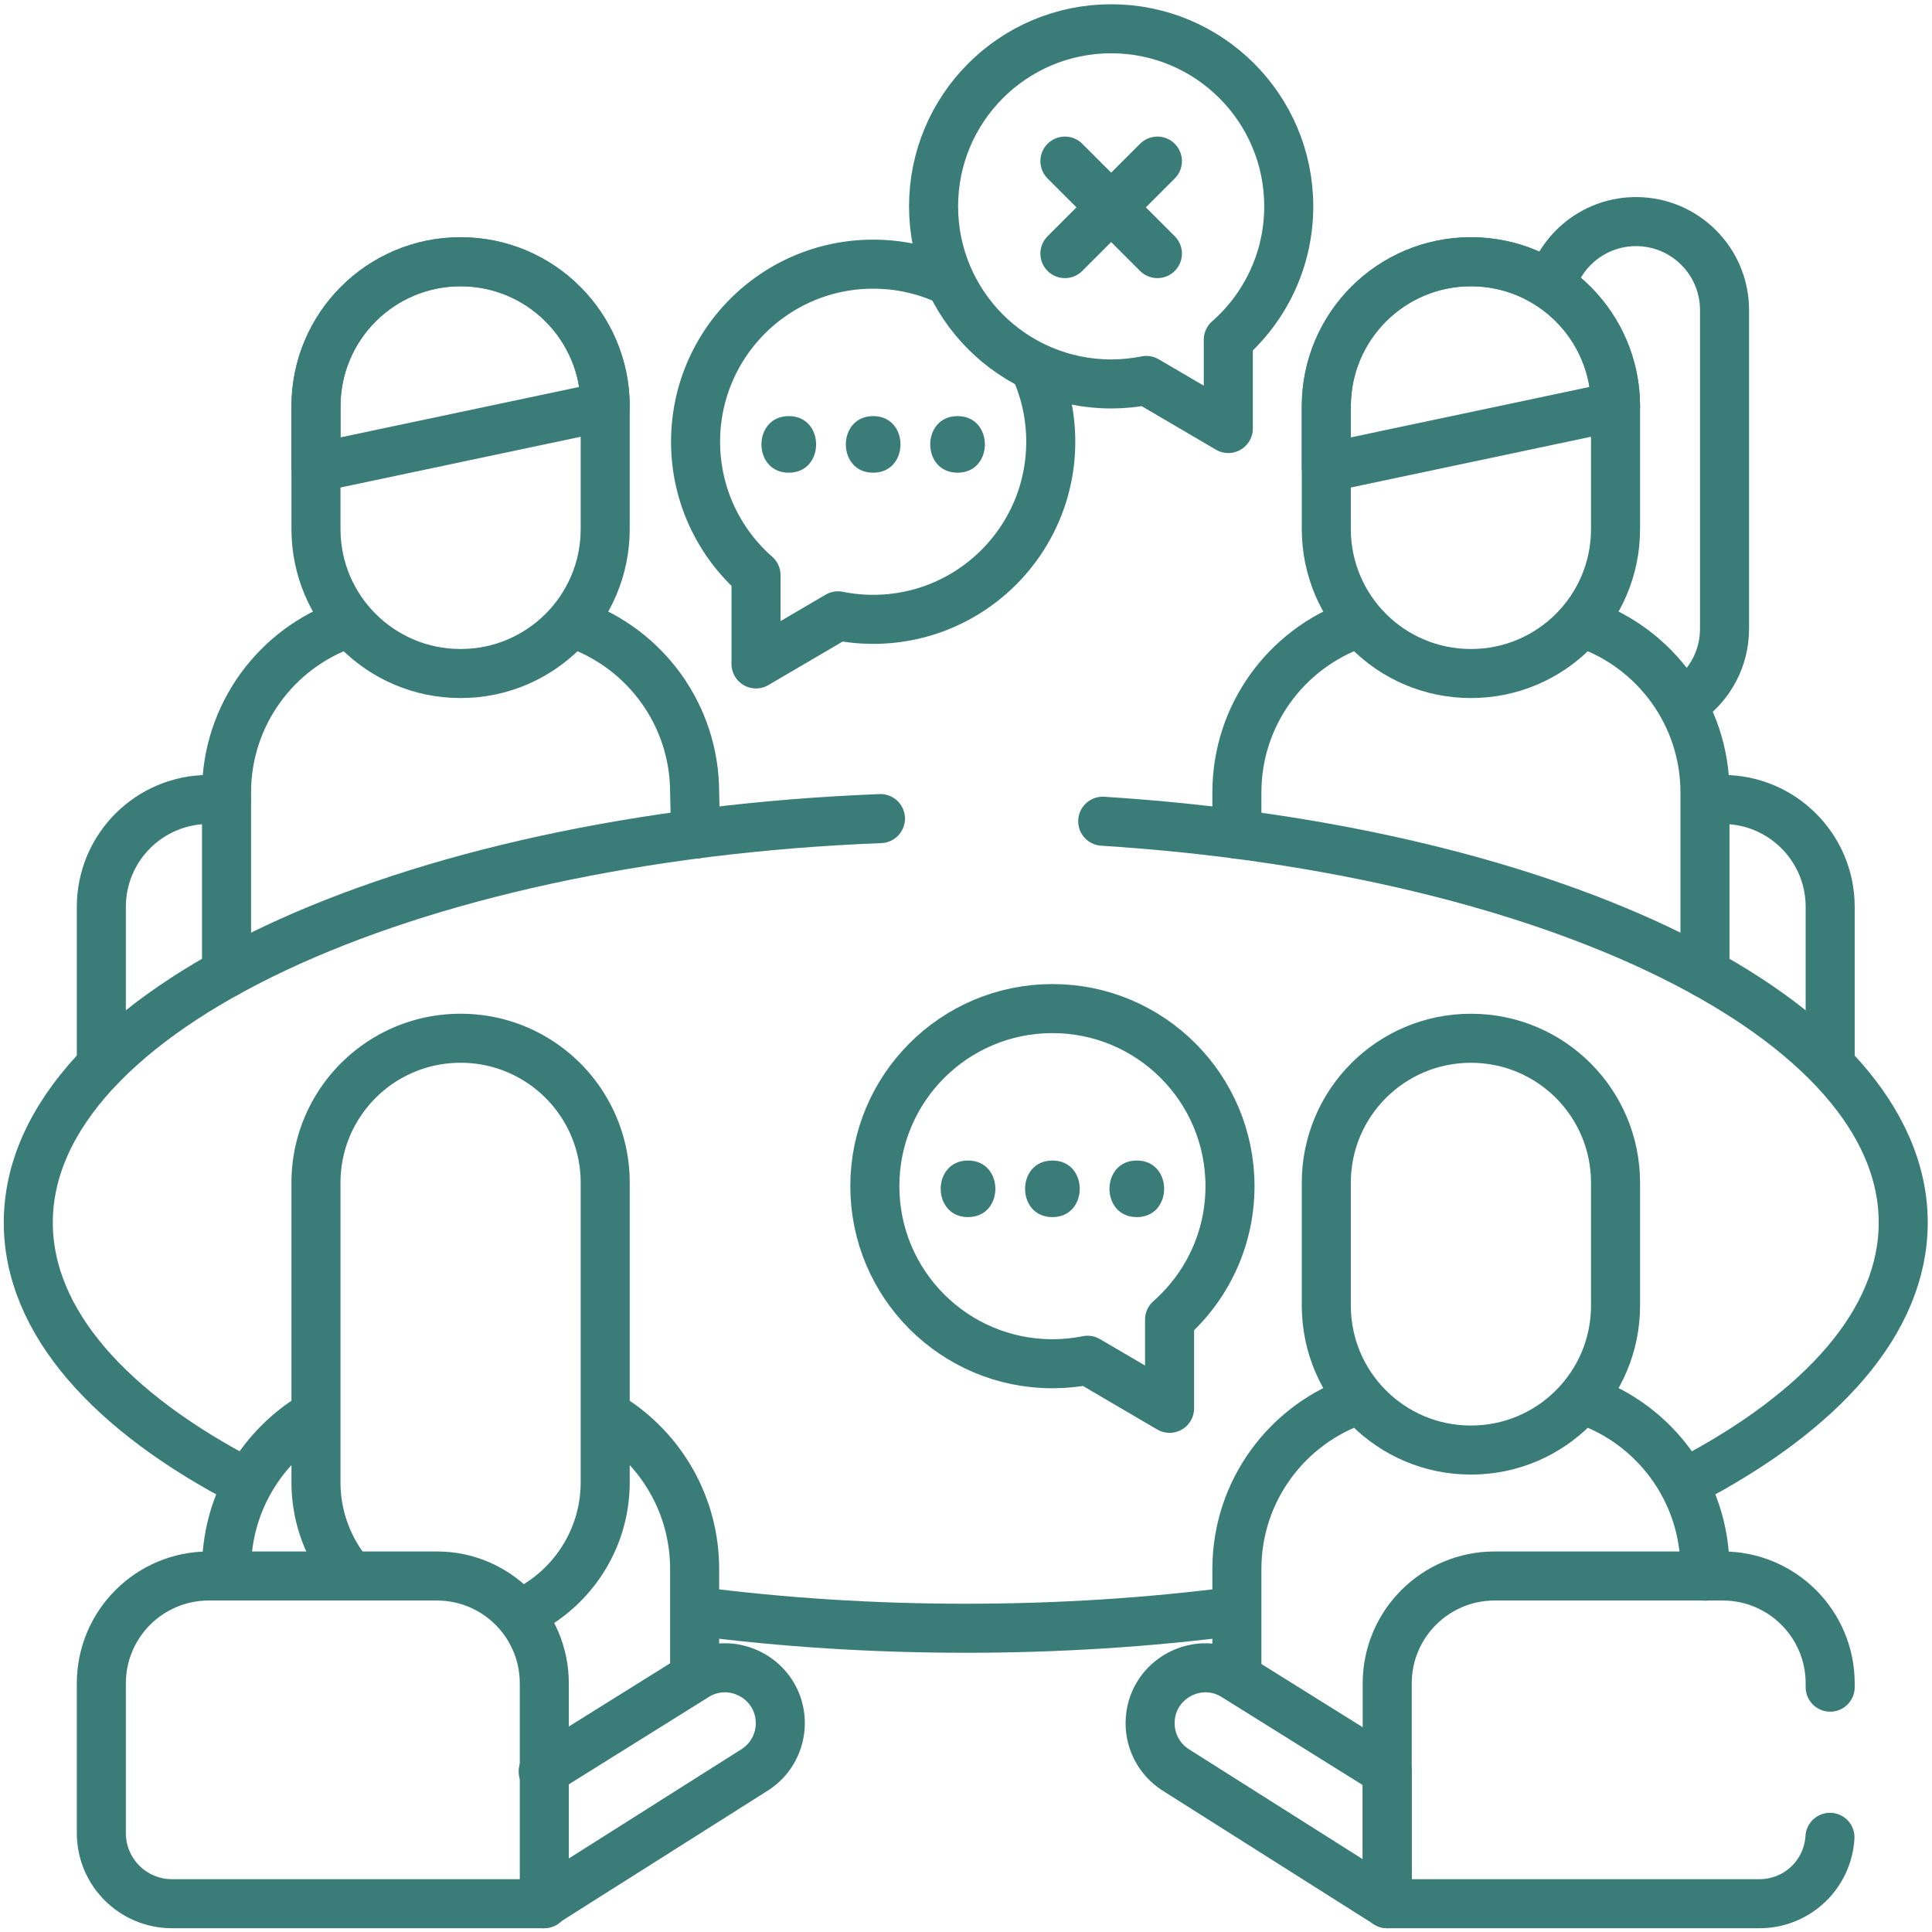 <?xml version="1.0" encoding="UTF-8"?>
<svg xmlns="http://www.w3.org/2000/svg" xmlns:xlink="http://www.w3.org/1999/xlink" xmlns:svgjs="http://svgjs.com/svgjs" version="1.1" width="512" height="512" x="0" y="0" viewBox="0 0 682.667 682.667" style="enable-background:new 0 0 512 512" xml:space="preserve" class="">
  <g>
    <defs stroke-width="13" style="stroke-width: 13;">
      <clipPath id="a" stroke-width="13" style="stroke-width: 13;">
        <path d="M0 512h512V0H0Z" fill="#3a7c78" data-original="#000000" stroke-width="13" style="stroke-width: 13;"></path>
      </clipPath>
    </defs>
    <g clip-path="url(#a)" transform="matrix(1.333 0 0 -1.333 0 682.667)" stroke-width="13" style="stroke-width: 13;">
      <path d="M0 0v41.915c0 15.721 12.745 28.466 28.467 28.466h4.671" style="stroke-width: 13; stroke-linecap: round; stroke-linejoin: round; stroke-miterlimit: 10; stroke-dasharray: none; stroke-opacity: 1;" transform="translate(26.862 229.826)" fill="none" stroke="#3a7c78" stroke-width="13" stroke-linecap="round" stroke-linejoin="round" stroke-miterlimit="10" stroke-dasharray="none" stroke-opacity="" data-original="#000000" class=""></path>
      <path d="M0 0h3.671c15.722 0 28.467-12.745 28.467-28.467v-40.914" style="stroke-width: 13; stroke-linecap: round; stroke-linejoin: round; stroke-miterlimit: 10; stroke-dasharray: none; stroke-opacity: 1;" transform="translate(453 300.207)" fill="none" stroke="#3a7c78" stroke-width="13" stroke-linecap="round" stroke-linejoin="round" stroke-miterlimit="10" stroke-dasharray="none" stroke-opacity="" data-original="#000000" class=""></path>
      <path d="M0 0v47.837c0 20.69 13.281 38.277 31.783 44.702" style="stroke-width: 13; stroke-linecap: round; stroke-linejoin: round; stroke-miterlimit: 10; stroke-dasharray: none; stroke-opacity: 1;" transform="translate(60.052 254.215)" fill="none" stroke="#3a7c78" stroke-width="13" stroke-linecap="round" stroke-linejoin="round" stroke-miterlimit="10" stroke-dasharray="none" stroke-opacity="" data-original="#000000" class=""></path>
      <path d="M0 0c18.314-6.527 31.424-24.02 31.424-44.576l.253-11.007" style="stroke-width: 13; stroke-linecap: round; stroke-linejoin: round; stroke-miterlimit: 10; stroke-dasharray: none; stroke-opacity: 1;" transform="translate(152.708 346.628)" fill="none" stroke="#3a7c78" stroke-width="13" stroke-linecap="round" stroke-linejoin="round" stroke-miterlimit="10" stroke-dasharray="none" stroke-opacity="" data-original="#000000" class=""></path>
      <path d="M0 0h-.083c-21.148 0-38.292 17.144-38.292 38.292v32.565c0 21.148 17.144 38.291 38.292 38.291H0c21.148 0 38.292-17.143 38.292-38.291V38.292C38.292 17.144 21.148 0 0 0Z" style="stroke-width: 13; stroke-linecap: round; stroke-linejoin: round; stroke-miterlimit: 10; stroke-dasharray: none; stroke-opacity: 1;" transform="translate(122.133 333.595)" fill="none" stroke="#3a7c78" stroke-width="13" stroke-linecap="round" stroke-linejoin="round" stroke-miterlimit="10" stroke-dasharray="none" stroke-opacity="" data-original="#000000" class=""></path>
      <path d="M0 0v16.202c0 21.193 17.163 38.372 38.333 38.372 21.171 0 38.334-17.179 38.334-38.372L0 0" style="stroke-width: 13; stroke-linecap: round; stroke-linejoin: round; stroke-miterlimit: 10; stroke-dasharray: none; stroke-opacity: 1;" transform="translate(83.758 388.169)" fill="none" stroke="#3a7c78" stroke-width="13" stroke-linecap="round" stroke-linejoin="round" stroke-miterlimit="10" stroke-dasharray="none" stroke-opacity="" data-original="#000000" class=""></path>
      <path d="M0 0c3.123 9.287 11.899 15.977 22.238 15.977 12.954 0 23.456-10.502 23.456-23.456v-84.483c0-7.743-3.752-14.609-9.536-18.881" style="stroke-width: 13; stroke-linecap: round; stroke-linejoin: round; stroke-miterlimit: 10; stroke-dasharray: none; stroke-opacity: 1;" transform="translate(411.439 437.41)" fill="none" stroke="#3a7c78" stroke-width="13" stroke-linecap="round" stroke-linejoin="round" stroke-miterlimit="10" stroke-dasharray="none" stroke-opacity="" data-original="#000000" class=""></path>
      <path d="M0 0c18.318-6.525 31.43-24.02 31.43-44.578v-47.837" style="stroke-width: 13; stroke-linecap: round; stroke-linejoin: round; stroke-miterlimit: 10; stroke-dasharray: none; stroke-opacity: 1;" transform="translate(420.518 346.63)" fill="none" stroke="#3a7c78" stroke-width="13" stroke-linecap="round" stroke-linejoin="round" stroke-miterlimit="10" stroke-dasharray="none" stroke-opacity="" data-original="#000000" class=""></path>
      <path d="M0 0v11.052c0 20.56 13.116 38.057 31.437 44.58" style="stroke-width: 13; stroke-linecap: round; stroke-linejoin: round; stroke-miterlimit: 10; stroke-dasharray: none; stroke-opacity: 1;" transform="translate(327.869 291)" fill="none" stroke="#3a7c78" stroke-width="13" stroke-linecap="round" stroke-linejoin="round" stroke-miterlimit="10" stroke-dasharray="none" stroke-opacity="" data-original="#000000" class=""></path>
      <path d="M0 0h-.083c-21.148 0-38.292 17.144-38.292 38.292v32.565c0 21.148 17.144 38.291 38.292 38.291H0c21.148 0 38.292-17.143 38.292-38.291V38.292C38.292 17.144 21.148 0 0 0Z" style="stroke-width: 13; stroke-linecap: round; stroke-linejoin: round; stroke-miterlimit: 10; stroke-dasharray: none; stroke-opacity: 1;" transform="translate(389.95 333.595)" fill="none" stroke="#3a7c78" stroke-width="13" stroke-linecap="round" stroke-linejoin="round" stroke-miterlimit="10" stroke-dasharray="none" stroke-opacity="" data-original="#000000" class=""></path>
      <path d="M0 0v16.202c0 21.193 17.163 38.372 38.333 38.372 21.171 0 38.334-17.179 38.334-38.372L0 0" style="stroke-width: 13; stroke-linecap: round; stroke-linejoin: round; stroke-miterlimit: 10; stroke-dasharray: none; stroke-opacity: 1;" transform="translate(351.575 388.169)" fill="none" stroke="#3a7c78" stroke-width="13" stroke-linecap="round" stroke-linejoin="round" stroke-miterlimit="10" stroke-dasharray="none" stroke-opacity="" data-original="#000000" class=""></path>
      <path d="M0 0c-22.534-2.908-46.408-4.469-71.125-4.469-24.769 0-48.691 1.568-71.266 4.487" style="stroke-width: 13; stroke-linecap: round; stroke-linejoin: round; stroke-miterlimit: 10; stroke-dasharray: none; stroke-opacity: 1;" transform="translate(327.125 84.985)" fill="none" stroke="#3a7c78" stroke-width="13" stroke-linecap="round" stroke-linejoin="round" stroke-miterlimit="10" stroke-dasharray="none" stroke-opacity="" data-original="#000000" class=""></path>
      <path d="M0 0c120.034-7.604 212.196-52.34 212.196-106.392 0-26.126-21.532-50.076-57.336-68.709" style="stroke-width: 13; stroke-linecap: round; stroke-linejoin: round; stroke-miterlimit: 10; stroke-dasharray: none; stroke-opacity: 1;" transform="translate(292.304 294.439)" fill="none" stroke="#3a7c78" stroke-width="13" stroke-linecap="round" stroke-linejoin="round" stroke-miterlimit="10" stroke-dasharray="none" stroke-opacity="" data-original="#000000" class=""></path>
      <path d="M0 0c-36.111 18.67-57.848 42.724-57.848 68.974 0 56.089 99.242 102.149 225.887 107.092" style="stroke-width: 13; stroke-linecap: round; stroke-linejoin: round; stroke-miterlimit: 10; stroke-dasharray: none; stroke-opacity: 1;" transform="translate(65.348 119.073)" fill="none" stroke="#3a7c78" stroke-width="13" stroke-linecap="round" stroke-linejoin="round" stroke-miterlimit="10" stroke-dasharray="none" stroke-opacity="" data-original="#000000" class=""></path>
      <path d="M0 0c0 16.702 8.655 31.382 21.725 39.801" style="stroke-width: 13; stroke-linecap: round; stroke-linejoin: round; stroke-miterlimit: 10; stroke-dasharray: none; stroke-opacity: 1;" transform="translate(60.052 96.214)" fill="none" stroke="#3a7c78" stroke-width="13" stroke-linecap="round" stroke-linejoin="round" stroke-miterlimit="10" stroke-dasharray="none" stroke-opacity="" data-original="#000000" class=""></path>
      <path d="M0 0c13.312-8.372 22.158-23.191 22.158-40.077v-28.178" style="stroke-width: 13; stroke-linecap: round; stroke-linejoin: round; stroke-miterlimit: 10; stroke-dasharray: none; stroke-opacity: 1;" transform="translate(161.973 136.292)" fill="none" stroke="#3a7c78" stroke-width="13" stroke-linecap="round" stroke-linejoin="round" stroke-miterlimit="10" stroke-dasharray="none" stroke-opacity="" data-original="#000000" class=""></path>
      <path d="M0 0a38.134 38.134 0 0 0-8.406 23.941v79.366c0 21.148 17.144 38.292 38.292 38.292h.083c21.148 0 38.292-17.144 38.292-38.292V23.941c0-15.273-8.942-28.457-21.875-34.604" style="stroke-width: 13; stroke-linecap: round; stroke-linejoin: round; stroke-miterlimit: 10; stroke-dasharray: none; stroke-opacity: 1;" transform="translate(92.164 95.307)" fill="none" stroke="#3a7c78" stroke-width="13" stroke-linecap="round" stroke-linejoin="round" stroke-miterlimit="10" stroke-dasharray="none" stroke-opacity="" data-original="#000000" class=""></path>
      <path d="M0 0v1.881c0 20.735-13.339 38.354-31.905 44.744" style="stroke-width: 13; stroke-linecap: round; stroke-linejoin: round; stroke-miterlimit: 10; stroke-dasharray: none; stroke-opacity: 1;" transform="translate(451.948 94.334)" fill="none" stroke="#3a7c78" stroke-width="13" stroke-linecap="round" stroke-linejoin="round" stroke-miterlimit="10" stroke-dasharray="none" stroke-opacity="" data-original="#000000" class=""></path>
      <path d="M0 0c-18.704-6.312-32.17-24.001-32.17-44.834v-28.548" style="stroke-width: 13; stroke-linecap: round; stroke-linejoin: round; stroke-miterlimit: 10; stroke-dasharray: none; stroke-opacity: 1;" transform="translate(360.04 141.049)" fill="none" stroke="#3a7c78" stroke-width="13" stroke-linecap="round" stroke-linejoin="round" stroke-miterlimit="10" stroke-dasharray="none" stroke-opacity="" data-original="#000000" class=""></path>
      <path d="M0 0h-.083c-21.148 0-38.292 17.144-38.292 38.292v32.565c0 21.148 17.144 38.291 38.292 38.291H0c21.148 0 38.292-17.143 38.292-38.291V38.292C38.292 17.144 21.148 0 0 0Z" style="stroke-width: 13; stroke-linecap: round; stroke-linejoin: round; stroke-miterlimit: 10; stroke-dasharray: none; stroke-opacity: 1;" transform="translate(389.95 127.757)" fill="none" stroke="#3a7c78" stroke-width="13" stroke-linecap="round" stroke-linejoin="round" stroke-miterlimit="10" stroke-dasharray="none" stroke-opacity="" data-original="#000000" class=""></path>
      <path d="M0 0h-98.701c-10.339 0-18.72 8.381-18.72 18.72v39.682c0 15.722 12.745 28.467 28.467 28.467h60.487C-12.745 86.869 0 74.124 0 58.402Z" style="stroke-width: 13; stroke-linecap: round; stroke-linejoin: round; stroke-miterlimit: 10; stroke-dasharray: none; stroke-opacity: 1;" transform="translate(144.283 7.5)" fill="none" stroke="#3a7c78" stroke-width="13" stroke-linecap="round" stroke-linejoin="round" stroke-miterlimit="10" stroke-dasharray="none" stroke-opacity="" data-original="#000000" class=""></path>
      <path d="m0 0 40.146 25.054c9.758 6.384 22.704-.616 22.704-12.276A14.67 14.67 0 0 0 56.211.501L0-35.063" style="stroke-width: 13; stroke-linecap: round; stroke-linejoin: round; stroke-miterlimit: 10; stroke-dasharray: none; stroke-opacity: 1;" transform="translate(143.985 42.563)" fill="none" stroke="#3a7c78" stroke-width="13" stroke-linecap="round" stroke-linejoin="round" stroke-miterlimit="10" stroke-dasharray="none" stroke-opacity="" data-original="#000000" class=""></path>
      <path d="m0 0-40.146 25.054c-9.757 6.384-22.703-.616-22.703-12.276 0-4.95 2.496-9.567 6.638-12.277L0-35.063Z" style="stroke-width: 13; stroke-linecap: round; stroke-linejoin: round; stroke-miterlimit: 10; stroke-dasharray: none; stroke-opacity: 1;" transform="translate(367.717 42.563)" fill="none" stroke="#3a7c78" stroke-width="13" stroke-linecap="round" stroke-linejoin="round" stroke-miterlimit="10" stroke-dasharray="none" stroke-opacity="" data-original="#000000" class=""></path>
      <path d="M0 0v1.001c0 15.722-12.745 28.467-28.467 28.467h-60.487c-15.722 0-28.467-12.745-28.467-28.467v-58.402h98.701c9.96 0 18.08 7.784 18.663 17.598" style="stroke-width: 13; stroke-linecap: round; stroke-linejoin: round; stroke-miterlimit: 10; stroke-dasharray: none; stroke-opacity: 1;" transform="translate(485.138 64.901)" fill="none" stroke="#3a7c78" stroke-width="13" stroke-linecap="round" stroke-linejoin="round" stroke-miterlimit="10" stroke-dasharray="none" stroke-opacity="" data-original="#000000" class=""></path>
      <path d="M0 0c0 25.998-21.075 47.073-47.073 47.073-25.997 0-47.072-21.075-47.072-47.073 0-25.997 21.075-47.072 47.072-47.072 3.191 0 6.306.321 9.318.926l21.736-12.74v23.525C-6.203-26.734 0-14.095 0 0Z" style="stroke-width: 13; stroke-linecap: round; stroke-linejoin: round; stroke-miterlimit: 10; stroke-dasharray: none; stroke-opacity: 1;" transform="translate(326.043 197.702)" fill="none" stroke="#3a7c78" stroke-width="13" stroke-linecap="round" stroke-linejoin="round" stroke-miterlimit="10" stroke-dasharray="none" stroke-opacity="" data-original="#000000" class=""></path>
      <path d="M0 0c9.652 0 9.667 15 0 15-9.652 0-9.668-15 0-15" style="fill-opacity: 1; fill-rule: nonzero; stroke: none; stroke-width: 13;" transform="translate(256.6 189.5)" fill="#3a7c78" data-original="#000000" stroke-width="13"></path>
      <path d="M0 0c9.652 0 9.668 15 0 15-9.651 0-9.667-15 0-15" style="fill-opacity: 1; fill-rule: nonzero; stroke: none; stroke-width: 13;" transform="translate(278.97 189.5)" fill="#3a7c78" data-original="#000000" stroke-width="13"></path>
      <path d="M0 0c9.652 0 9.668 15 0 15-9.652 0-9.667-15 0-15" style="fill-opacity: 1; fill-rule: nonzero; stroke: none; stroke-width: 13;" transform="translate(301.34 189.5)" fill="#3a7c78" data-original="#000000" stroke-width="13"></path>
      <path d="M0 0a46.941 46.941 0 0 0 3.689-18.3c0-25.997-21.075-47.073-47.072-47.073-3.191 0-6.306.322-9.318.927l-21.736-12.74v23.525c-9.815 8.627-16.019 21.266-16.019 35.361 0 25.998 21.075 47.072 47.073 47.072a46.919 46.919 0 0 0 18.322-3.698" style="stroke-width: 13; stroke-linecap: round; stroke-linejoin: round; stroke-miterlimit: 10; stroke-dasharray: none; stroke-opacity: 1;" transform="translate(274.84 413.329)" fill="none" stroke="#3a7c78" stroke-width="13" stroke-linecap="round" stroke-linejoin="round" stroke-miterlimit="10" stroke-dasharray="none" stroke-opacity="" data-original="#000000" class=""></path>
      <path d="M0 0c9.652 0 9.668 15 0 15-9.652 0-9.667-15 0-15" style="fill-opacity: 1; fill-rule: nonzero; stroke: none; stroke-width: 13;" transform="translate(209.087 386.827)" fill="#3a7c78" data-original="#000000" stroke-width="13"></path>
      <path d="M0 0c9.652 0 9.668 15 0 15-9.652 0-9.668-15 0-15" style="fill-opacity: 1; fill-rule: nonzero; stroke: none; stroke-width: 13;" transform="translate(231.457 386.827)" fill="#3a7c78" data-original="#000000" stroke-width="13"></path>
      <path d="M0 0c9.652 0 9.667 15 0 15-9.652 0-9.668-15 0-15" style="fill-opacity: 1; fill-rule: nonzero; stroke: none; stroke-width: 13;" transform="translate(253.827 386.827)" fill="#3a7c78" data-original="#000000" stroke-width="13"></path>
      <path d="M0 0c0 25.998-21.075 47.073-47.073 47.073-25.997 0-47.073-21.075-47.073-47.073 0-25.997 21.076-47.072 47.073-47.072 3.191 0 6.306.321 9.318.926l21.736-12.74v23.525C-6.204-26.734 0-14.095 0 0Z" style="stroke-width: 13; stroke-linecap: round; stroke-linejoin: round; stroke-miterlimit: 10; stroke-dasharray: none; stroke-opacity: 1;" transform="translate(341.616 457.427)" fill="none" stroke="#3a7c78" stroke-width="13" stroke-linecap="round" stroke-linejoin="round" stroke-miterlimit="10" stroke-dasharray="none" stroke-opacity="" data-original="#000000" class=""></path>
      <path d="m0 0 24.519-24.519" style="stroke-width: 13; stroke-linecap: round; stroke-linejoin: round; stroke-miterlimit: 10; stroke-dasharray: none; stroke-opacity: 1;" transform="translate(282.284 469.424)" fill="none" stroke="#3a7c78" stroke-width="13" stroke-linecap="round" stroke-linejoin="round" stroke-miterlimit="10" stroke-dasharray="none" stroke-opacity="" data-original="#000000" class=""></path>
      <path d="m0 0-24.519-24.519" style="stroke-width: 13; stroke-linecap: round; stroke-linejoin: round; stroke-miterlimit: 10; stroke-dasharray: none; stroke-opacity: 1;" transform="translate(306.802 469.424)" fill="none" stroke="#3a7c78" stroke-width="13" stroke-linecap="round" stroke-linejoin="round" stroke-miterlimit="10" stroke-dasharray="none" stroke-opacity="" data-original="#000000" class=""></path>
    </g>
  </g>
</svg>
